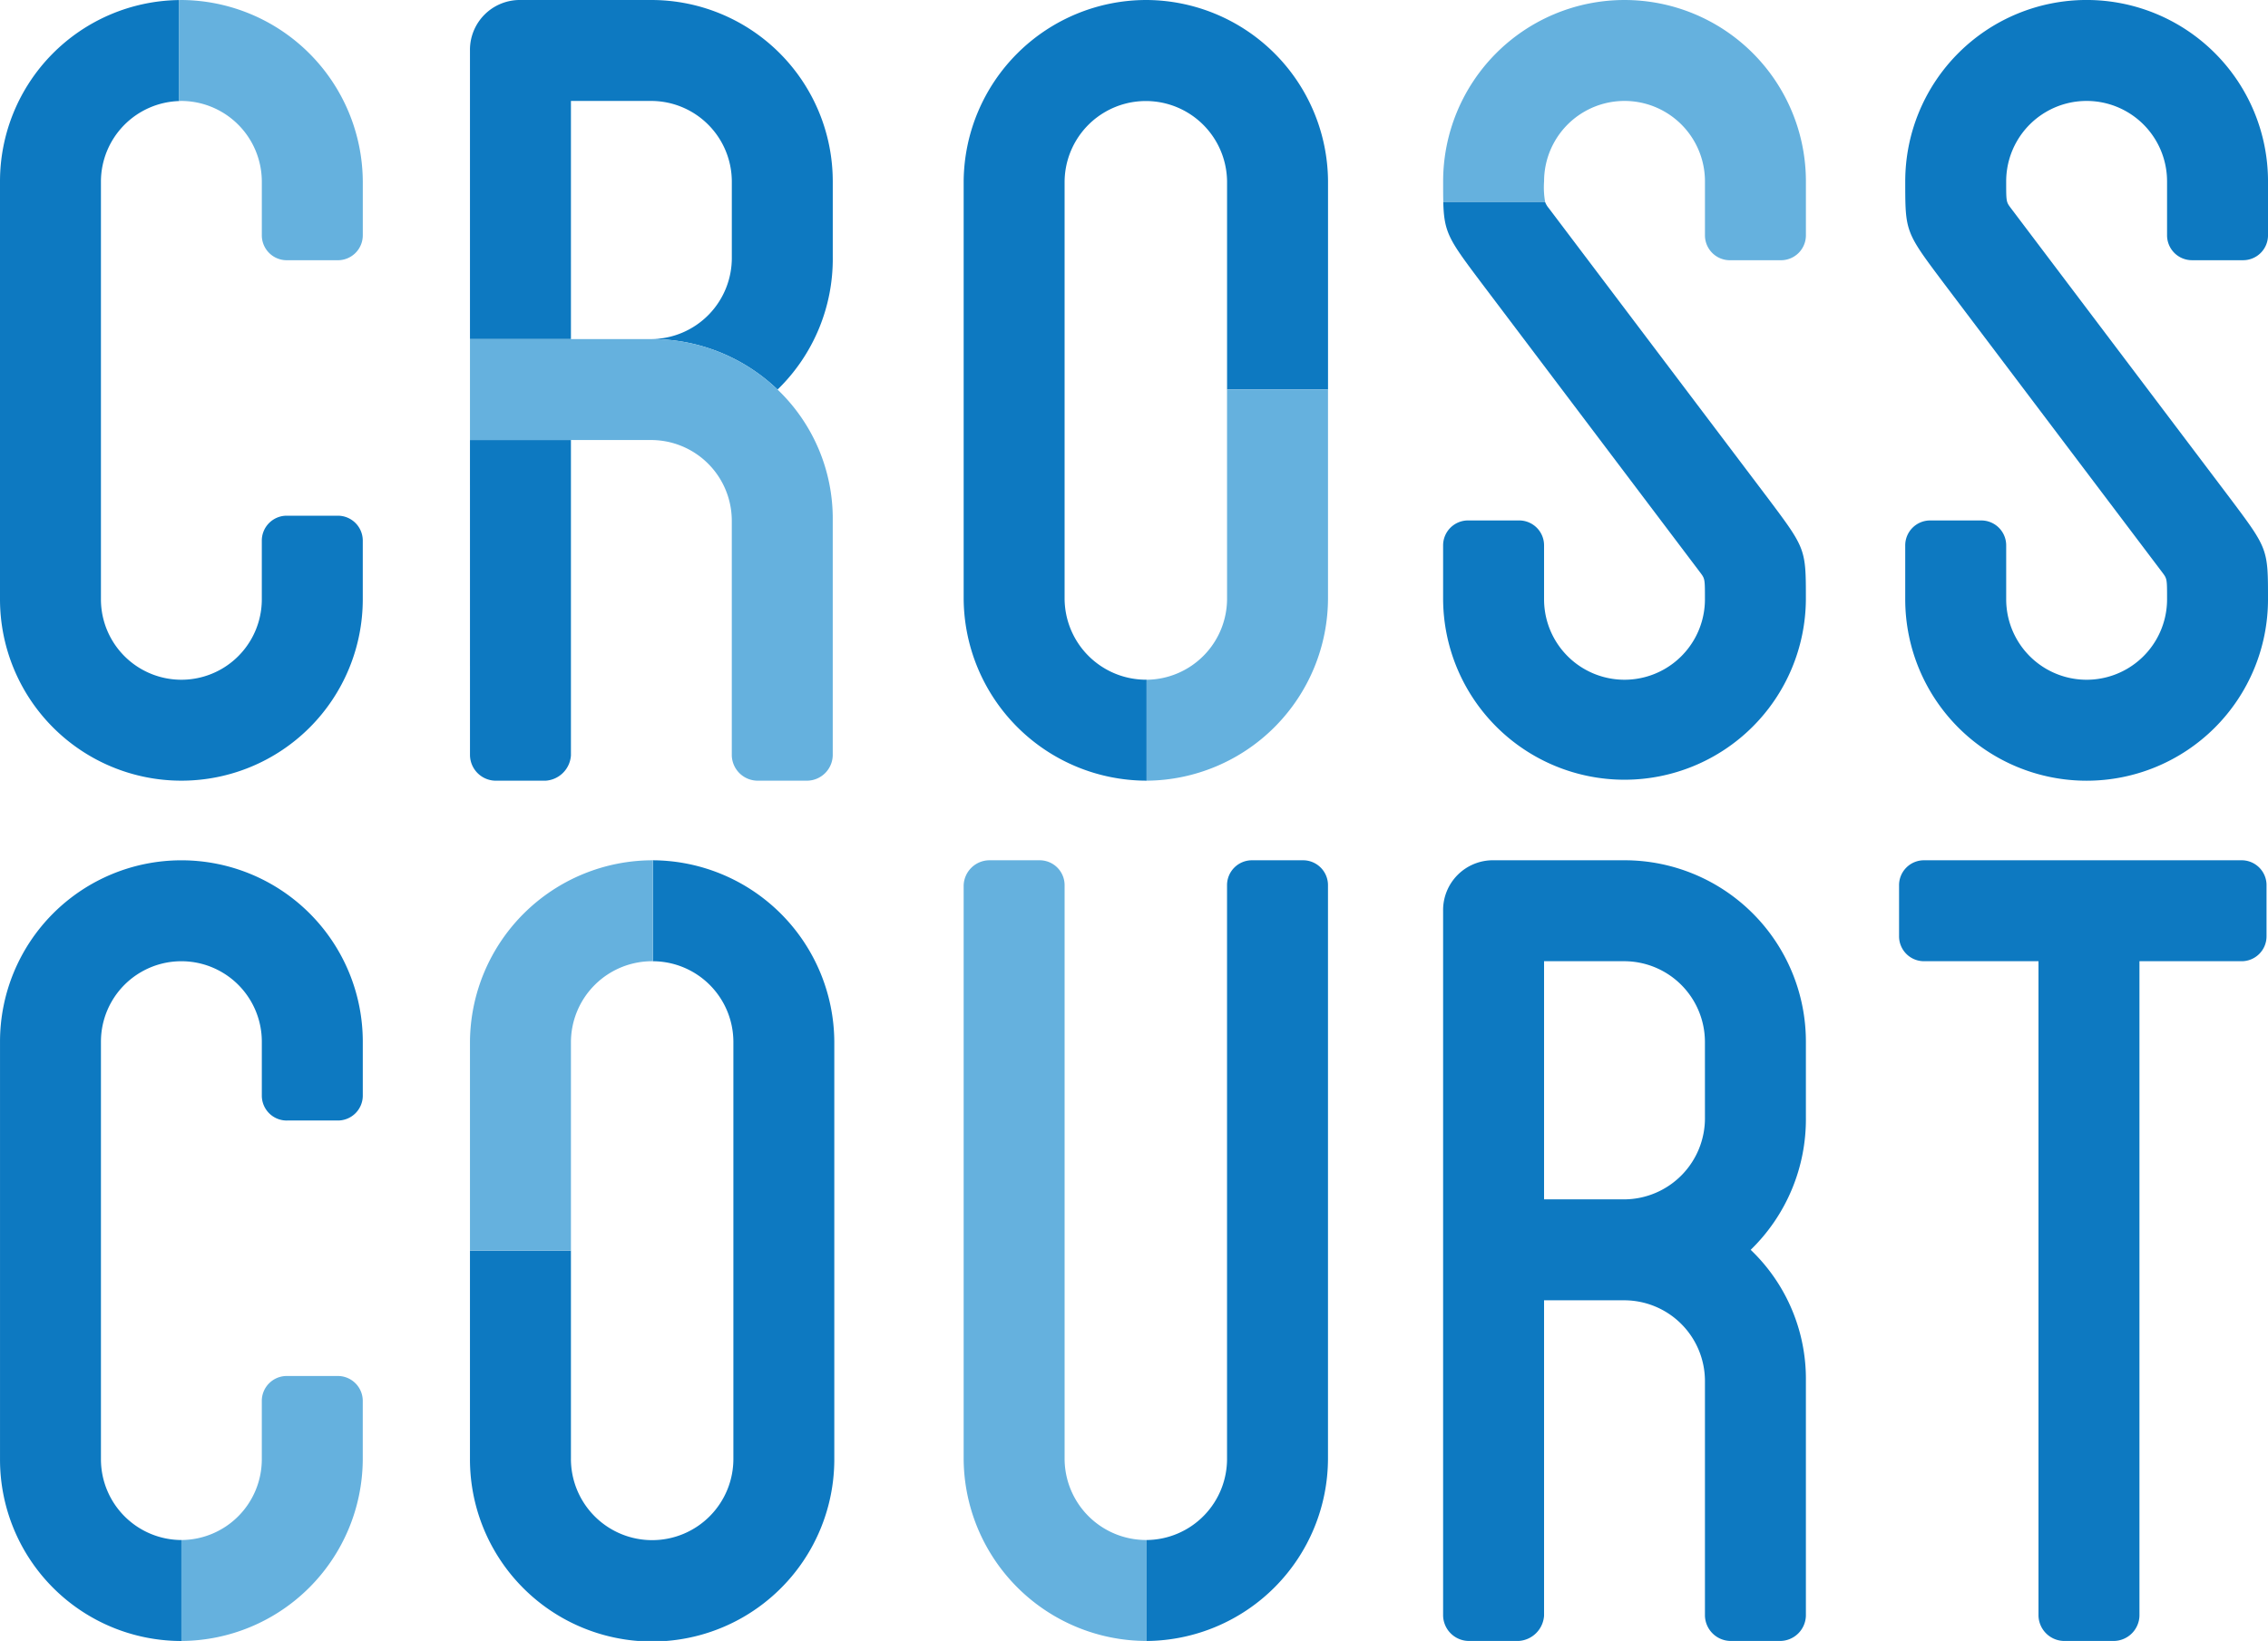 <svg xmlns="http://www.w3.org/2000/svg" width="462.734" height="334.828" viewBox="0 0 462.734 334.828"><g transform="translate(-2126.452 -1233.096)"><path d="M479.393,48.086V37.147a16.412,16.412,0,0,0-32.824,0c0,4.184,0,4.184.966,5.47l44.73,59.213c7.723,10.3,7.723,10.3,7.723,20.6a37.007,37.007,0,0,1-74.015,0V111.483a5.083,5.083,0,0,1,5.15-5.148h10.3a5.082,5.082,0,0,1,5.148,5.148v10.941a16.412,16.412,0,0,0,32.824,0c0-4.184,0-4.184-.964-5.473L433.7,57.742c-7.725-10.3-7.725-10.3-7.725-20.6a37.007,37.007,0,0,1,74.015,0v10.94a5.083,5.083,0,0,1-5.148,5.15h-10.3a5.083,5.083,0,0,1-5.148-5.15" transform="translate(2089.198 1232.957)" fill="#0d79c1"/><path d="M447.484,150.343a37.131,37.131,0,0,1-11.263,27.031,36.4,36.4,0,0,1,11.263,26.71v47.948a5.292,5.292,0,0,1-5.148,5.148h-10.3a5.292,5.292,0,0,1-5.148-5.148V204.084a16.482,16.482,0,0,0-16.411-16.411H394.064v64.359a5.535,5.535,0,0,1-5.148,5.148h-10.3a5.293,5.293,0,0,1-5.15-5.148V108.187a10.166,10.166,0,0,1,10.3-10.3h26.71A37.012,37.012,0,0,1,447.484,134.9Zm-20.6-15.447a16.482,16.482,0,0,0-16.411-16.411H394.064v48.593h16.413a16.553,16.553,0,0,0,16.411-16.734Z" transform="translate(2047.419 1310.74)" fill="#0d79c1"/><path d="M500.246,103.038v10.3a5.083,5.083,0,0,1-5.148,5.148h-20.78V252.032a5.292,5.292,0,0,1-5.15,5.148h-10.3a5.291,5.291,0,0,1-5.148-5.148V118.485h-23.3a5.082,5.082,0,0,1-5.148-5.148v-10.3a5.082,5.082,0,0,1,5.148-5.148H495.1a5.083,5.083,0,0,1,5.148,5.148" transform="translate(2088.641 1310.74)" fill="#0d79c1"/><path d="M209.505,37.14v85.278a37.007,37.007,0,0,0,74.015,0V110.512a5.085,5.085,0,0,0-5.15-5.15h-10.3a5.083,5.083,0,0,0-5.148,5.15v11.906a16.412,16.412,0,0,1-32.824,0V37.14a16.471,16.471,0,0,1,15.887-16.384V.146A37.007,37.007,0,0,0,209.505,37.14" transform="translate(1916.947 1232.961)" fill="#0d79c1"/><path d="M251.907,53.236h10.3a5.084,5.084,0,0,0,5.15-5.148V37.147A37.221,37.221,0,0,0,230.345.14c-.176,0-.348.011-.524.013v20.61c.176-.007.348-.027.524-.027a16.481,16.481,0,0,1,16.413,16.411V48.088a5.083,5.083,0,0,0,5.148,5.148" transform="translate(1933.113 1232.957)" fill="#65b1de"/><path d="M336.919,37.146A37.011,37.011,0,0,0,299.912.139H273.2a10.166,10.166,0,0,0-10.3,10.3V69.327h20.6V20.734h16.413a16.481,16.481,0,0,1,16.411,16.411V52.592a16.553,16.553,0,0,1-16.411,16.734,37.042,37.042,0,0,1,25.744,10.3,37.13,37.13,0,0,0,11.263-27.031Z" transform="translate(1959.439 1232.957)" fill="#0d79c1"/><path d="M262.905,114.5a5.29,5.29,0,0,0,5.147,5.148h10.3A5.536,5.536,0,0,0,283.5,114.5V50.137h-20.6Z" transform="translate(1959.438 1272.742)" fill="#0d79c1"/><path d="M325.656,48.965a37.042,37.042,0,0,0-25.744-10.3H262.9v20.6h37.008a16.48,16.48,0,0,1,16.411,16.411v47.948a5.292,5.292,0,0,0,5.148,5.148h10.3a5.292,5.292,0,0,0,5.148-5.148V75.675a36.4,36.4,0,0,0-11.263-26.71" transform="translate(1959.439 1263.615)" fill="#65b1de"/><path d="M339.589,219.853V103.038a5.083,5.083,0,0,0-5.148-5.148h-10.3a5.291,5.291,0,0,0-5.148,5.148V219.853a37.355,37.355,0,0,0,37.33,37.328v-20.6a16.618,16.618,0,0,1-16.734-16.733" transform="translate(2004.071 1310.74)" fill="#65b1de"/><path d="M371.639,97.89h-10.3a5.083,5.083,0,0,0-5.15,5.148V219.853a16.55,16.55,0,0,1-16.411,16.733v20.6a37.287,37.287,0,0,0,37.007-37.328V103.038a5.082,5.082,0,0,0-5.148-5.148" transform="translate(2020.612 1310.74)" fill="#0d79c1"/><path d="M432.037,53.236h10.3a5.084,5.084,0,0,0,5.15-5.148V37.147a37.007,37.007,0,0,0-74.015,0c0,1.65,0,3.015.034,4.222h20.78a16.92,16.92,0,0,1-.219-4.222,16.412,16.412,0,0,1,32.824,0V48.088a5.083,5.083,0,0,0,5.148,5.148" transform="translate(2047.419 1232.957)" fill="#65b1de"/><path d="M381.192,39.472l44.73,59.213c.964,1.286.964,1.286.964,5.47a16.411,16.411,0,1,1-32.822,0V93.213a5.082,5.082,0,0,0-5.148-5.148h-10.3a5.082,5.082,0,0,0-5.148,5.148v10.941a37.007,37.007,0,0,0,74.013,0c0-10.3,0-10.3-7.722-20.6L395.029,24.348a4.181,4.181,0,0,1-.745-1.25H373.5c.167,6.319,1.2,7.727,7.689,16.374" transform="translate(2047.419 1251.225)" fill="#0d79c1"/><path d="M356.322.139a37.287,37.287,0,0,0-37.328,37.007V122.1a37.354,37.354,0,0,0,37.328,37.328v-20.6A16.617,16.617,0,0,1,339.589,122.1V37.146a16.574,16.574,0,0,1,33.146,0V79.624h20.6V37.146A37.22,37.22,0,0,0,356.322.139" transform="translate(2004.071 1232.957)" fill="#0d79c1"/><path d="M356.194,86.88a16.552,16.552,0,0,1-16.413,16.734v20.6a37.289,37.289,0,0,0,37.008-37.33V44.4h-20.6Z" transform="translate(2020.612 1268.178)" fill="#65b1de"/><path d="M300.233,97.89v20.6A16.479,16.479,0,0,1,316.644,134.9v84.956a16.573,16.573,0,1,1-33.144,0V177.536h-20.6v42.317a37.168,37.168,0,1,0,74.334,0V134.9A37.219,37.219,0,0,0,300.233,97.89" transform="translate(1959.438 1310.74)" fill="#0d79c1"/><path d="M283.5,134.9a16.55,16.55,0,0,1,16.731-16.411V97.89A37.29,37.29,0,0,0,262.9,134.9v42.64h20.6Z" transform="translate(1959.439 1310.74)" fill="#65b1de"/><path d="M267.119,173.545V161.639a5.083,5.083,0,0,0-5.148-5.15h-10.3a5.084,5.084,0,0,0-5.148,5.15v11.906a16.48,16.48,0,0,1-16.411,16.411v20.6a37.22,37.22,0,0,0,37.007-37.007" transform="translate(1933.345 1357.37)" fill="#65b1de"/><path d="M268.073,150.987h10.3a5.084,5.084,0,0,0,5.15-5.148V134.9a37.007,37.007,0,0,0-74.015,0v85.278a37.012,37.012,0,0,0,37.006,37.008v-20.6A16.482,16.482,0,0,1,230.1,220.173V134.9a16.412,16.412,0,0,1,32.824,0v10.943a5.083,5.083,0,0,0,5.148,5.148" transform="translate(1916.947 1310.742)" fill="#0d79c1"/></g></svg>